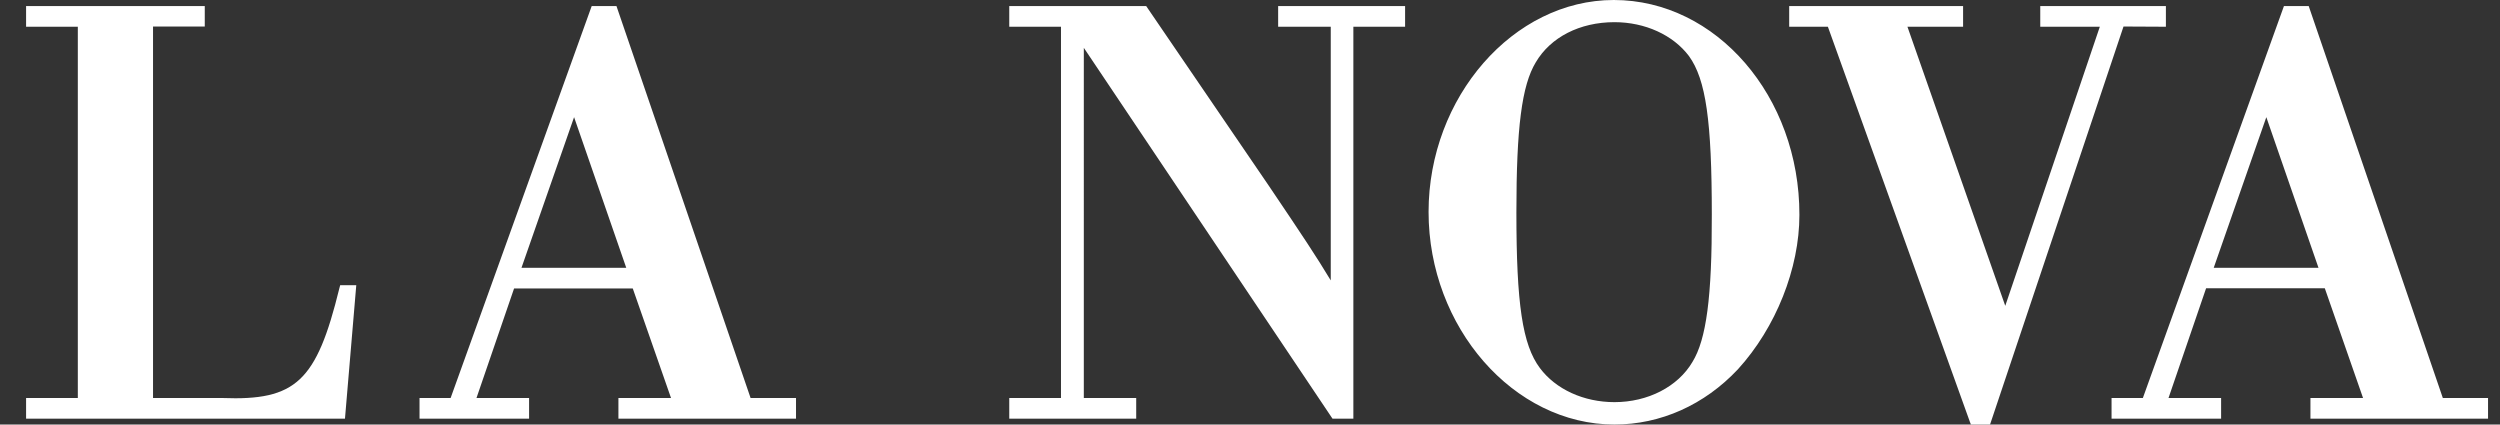 <?xml version="1.0" encoding="utf-8"?>
<!-- Generator: Adobe Illustrator 24.1.3, SVG Export Plug-In . SVG Version: 6.00 Build 0)  -->
<svg version="1.1" id="Ebene_1" xmlns="http://www.w3.org/2000/svg" xmlns:xlink="http://www.w3.org/1999/xlink" x="0px" y="0px"
	 viewBox="0 0 1150.1 195.3" style="enable-background:new 0 0 1150.1 195.3;" xml:space="preserve">
<rect x="0" y="0" width="1150.1" height="195.3" fill="#333333" stroke="none"/>
<style type="text/css">
	.st0{fill:#FFFFFF;}
</style>
<g>
	<g>
		<path class="st0" d="M588.1,12.3h24.1v116.7c-6.7-11.1-12.6-20-28.6-43.7L527.3,2.8h-63v9.5h23.8v170.8h-23.8v9.5h58.4v-9.5h-24.1
			V22l114.4,170.6h9.6V12.3h23.8V2.8h-58.4V12.3z M742.4,0c-46.2,0-85.2,44.7-85.2,97.5c0,53,39.1,97.8,85.5,97.8
			c21.2,0,41.4-9,56.8-25.4c17.5-19.2,28.3-46.4,28.3-71C827.9,44.4,789.6,0,742.4,0z M778.6,166.5c-6.7,11.4-20.5,18.5-35.9,18.5
			c-14.1,0-27-5.9-34.3-15.7c-8-10.7-10.8-29.4-10.8-71.6c0-39.1,2.5-58.4,8.9-69c6.8-11.6,20.3-18.5,36.2-18.5
			c14.1,0,27,5.9,34.3,15.6c7.8,10.8,10.5,29.9,10.5,73C787.6,136.5,785,156.1,778.6,166.5z M996.4,12.3V2.8h-57.8v9.5h27.4
			l-43.5,128.4L877.5,12.3h25.6V2.8h-80v9.5h17.8L906.2,194l0.5,1.3h8.8l61.4-183.1L996.4,12.3L996.4,12.3z M1123.8,183.1
			L1062.1,2.8h-11.4l-64.9,180.3h-14.4v9.5h50.4v-9.5h-24.2l17.3-50.5h54.6l17.6,50.5h-24.2v9.5h81.7v-9.5H1123.8z M1018.4,123.2
			l24.2-69.3l24,69.3H1018.4z"/>
	</g>
</g>
<path class="st0" d="M163.9,131.2h-7.4l-0.4,1.5c-10.5,42.8-20,51.7-53.8,50.4H70.4V12.2h23.8V2.8H12v9.5h23.8v170.8H12v9.5h146.7
	L163.9,131.2z"/>
<path class="st0" d="M345.3,183.1L283.6,2.8h-11.4l-64.9,180.3H193v9.5h50.4v-9.5h0h-24.2l17.3-50.4h54.6l17.6,50.4h-24.2v9.5h81.7
	v-9.5H345.3z M239.9,123.2l24.2-69.3l24,69.3H239.9z"/>
</svg>
